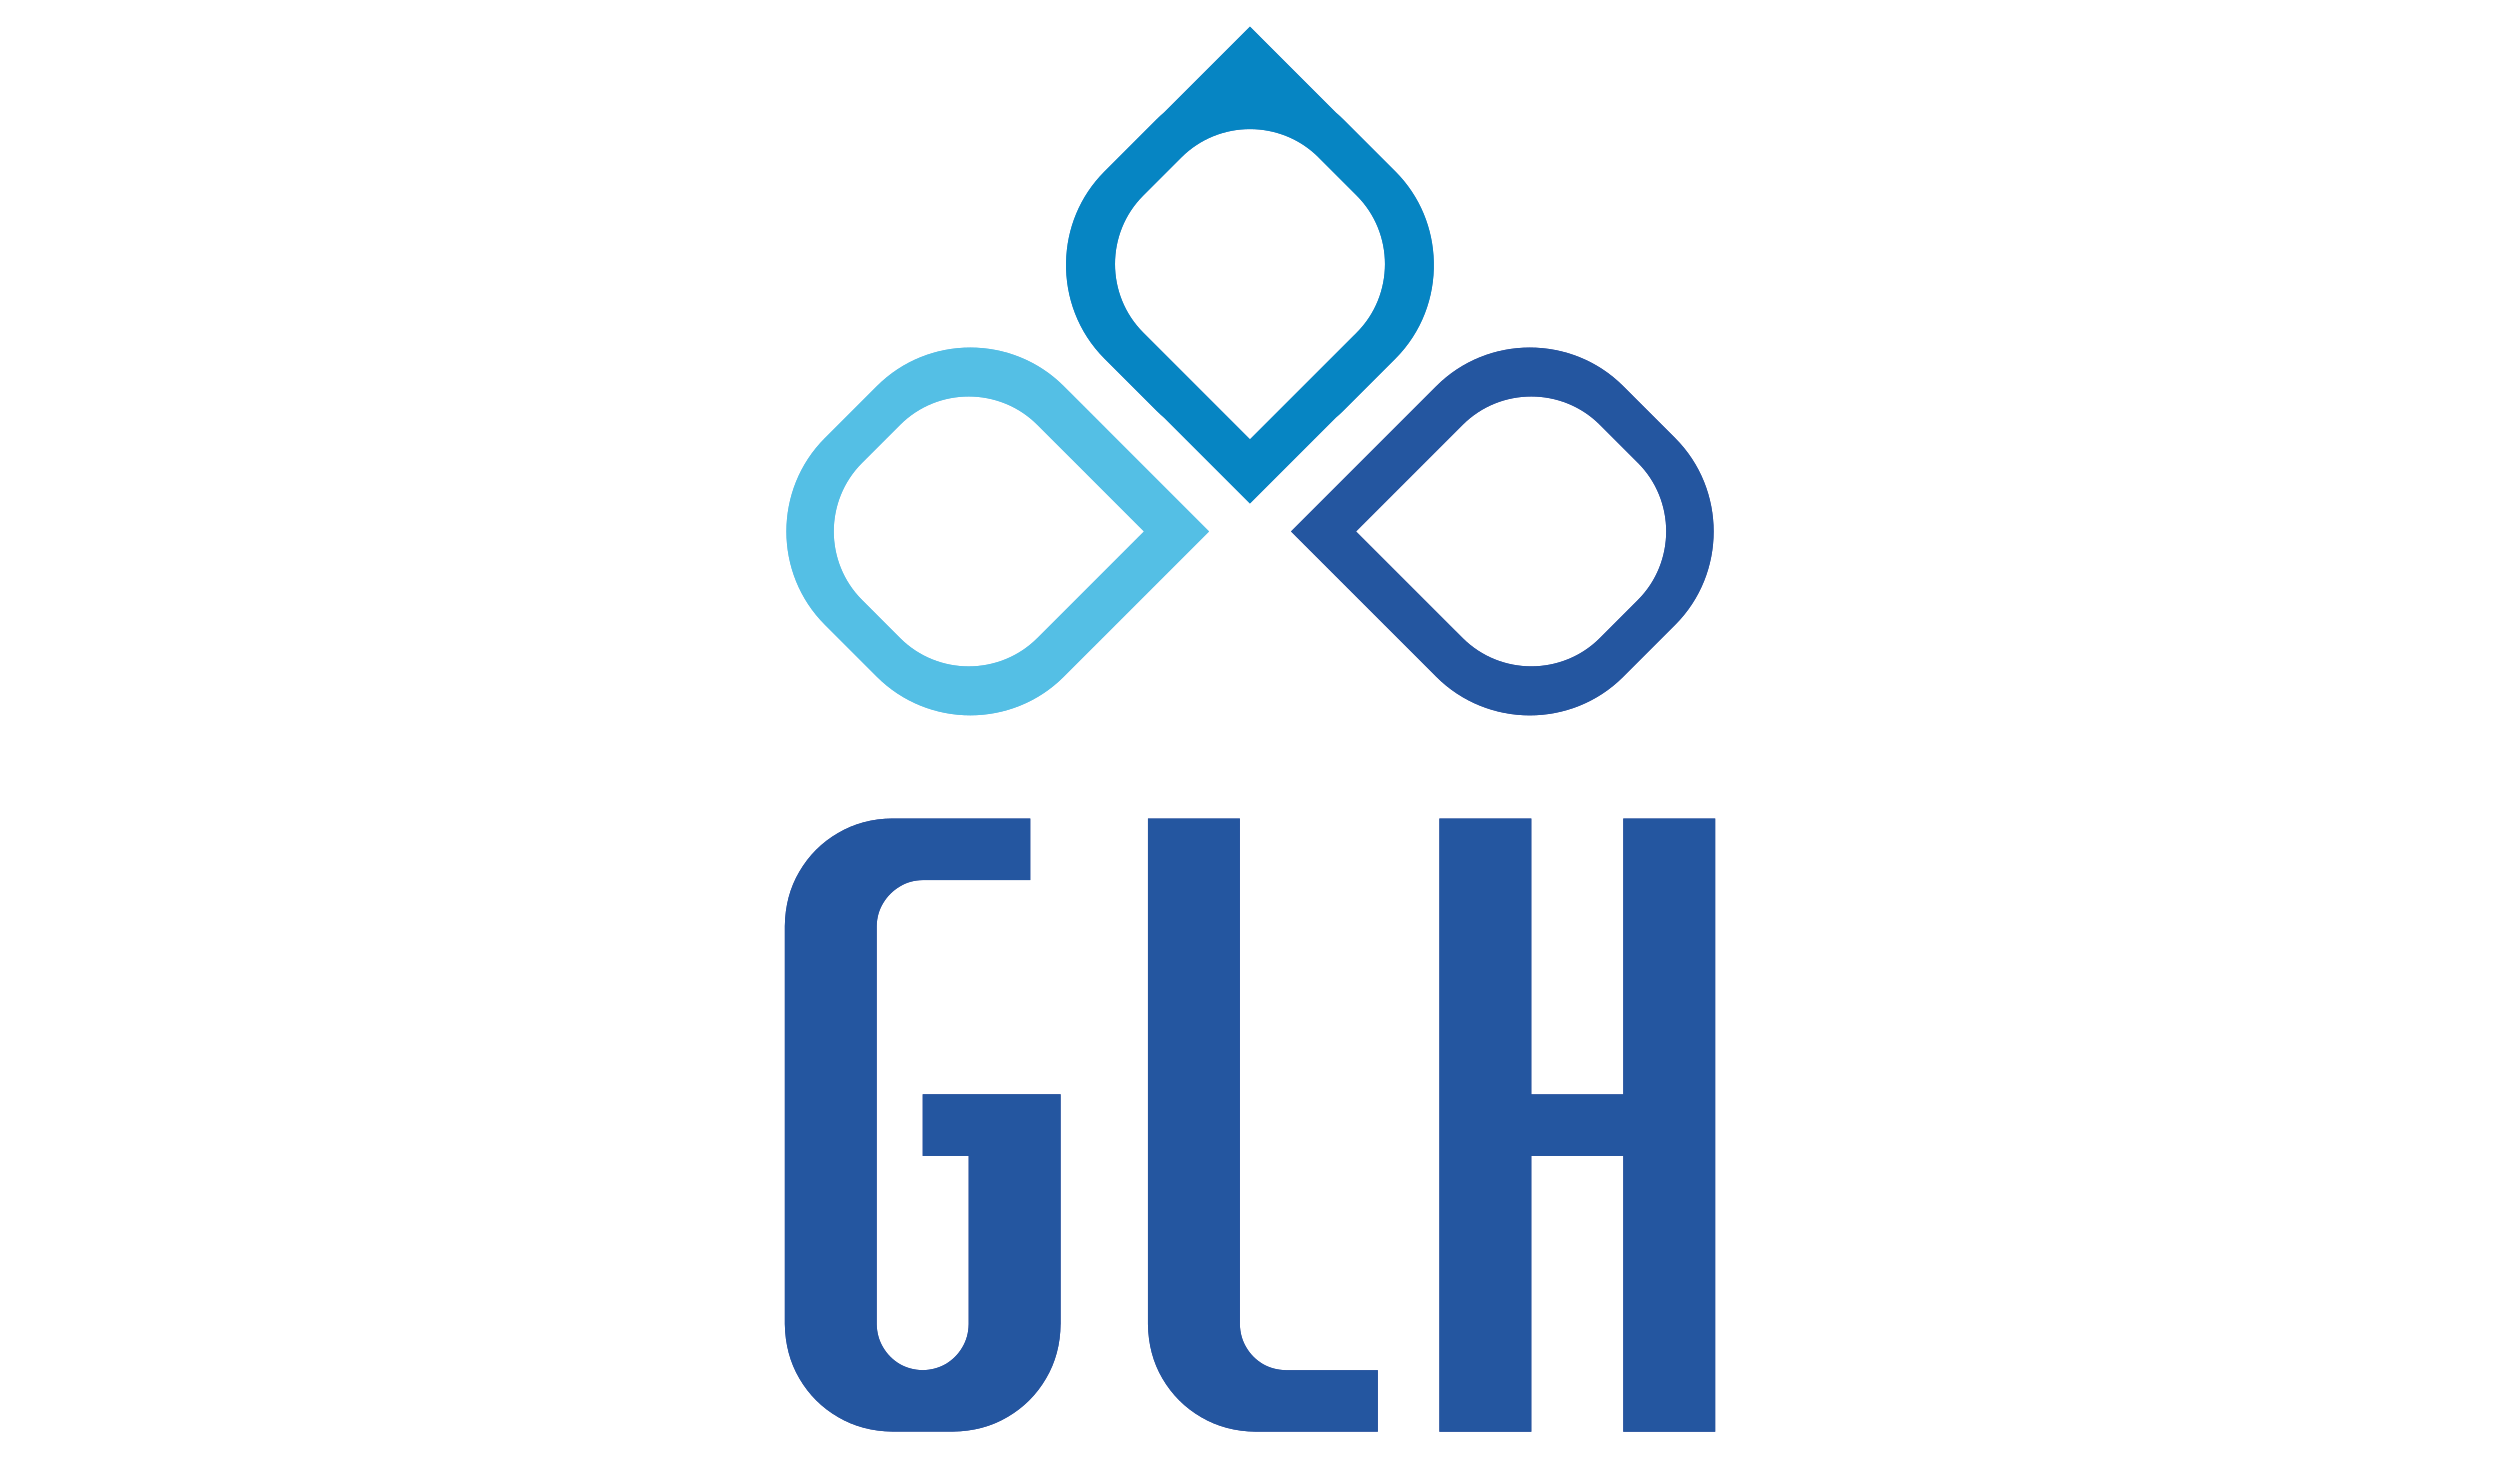 <?xml version="1.0" encoding="UTF-8"?>
<svg id="Ebene_12" data-name="Ebene 12" xmlns="http://www.w3.org/2000/svg" width="600" height="350" viewBox="0 0 600 350">
  <defs>
    <style>
      .cls-1, .cls-2 {
        fill: #2456a0;
      }

      .cls-2, .cls-3, .cls-4, .cls-5, .cls-6, .cls-7 {
        fill-rule: evenodd;
      }

      .cls-3 {
        fill: #6bb9e4;
      }

      .cls-4 {
        fill: #427dbf;
      }

      .cls-5, .cls-8 {
        fill: #3d4d9b;
      }

      .cls-6 {
        fill: #0685c3;
      }

      .cls-7 {
        fill: #54bfe5;
      }
    </style>
  </defs>
  <g id="Ebene_1-2" data-name="Ebene 1-2">
    <g>
      <path class="cls-8" d="M411.65,343.62v-147.17h-22.07v66.19h-22.06v-66.19h-22.07v147.17h22.07v-66.19h22.06v66.19h22.07ZM330.68,343.62v-14.78h-22.07c-2.02-.04-3.87-.52-5.52-1.47-1.65-.99-2.98-2.3-3.97-3.98-.99-1.65-1.51-3.49-1.55-5.59v-121.36h-22.06v121.36c.07,4.83,1.21,9.2,3.48,13.05,2.29,3.9,5.38,6.99,9.27,9.26,3.87,2.28,8.24,3.43,13.06,3.49h29.35ZM254.55,317.8v-55.17h-33.1v14.79h11.03v40.38c-.03,2.1-.55,3.94-1.54,5.59-.99,1.68-2.32,2.99-3.97,3.98-1.65.94-3.49,1.43-5.52,1.47-2.02-.04-3.85-.52-5.52-1.47-1.65-.99-2.97-2.3-3.97-3.98-.99-1.65-1.51-3.49-1.55-5.59v-95.54c.03-2.03.55-3.87,1.55-5.52.99-1.65,2.31-2.97,3.97-3.97,1.67-1.04,3.49-1.51,5.52-1.55h25.82v-14.78h-33.1c-4.81.03-9.2,1.21-13.05,3.49-3.91,2.27-6.99,5.36-9.27,9.26-2.28,3.86-3.42,8.2-3.49,13.05v95.54c.08,4.83,1.22,9.2,3.49,13.05,2.28,3.9,5.36,6.99,9.27,9.26,3.85,2.28,8.24,3.43,13.05,3.49h14.56c4.86-.07,9.2-1.21,13.05-3.49,3.9-2.27,6.99-5.36,9.27-9.26,2.28-3.86,3.45-8.23,3.49-13.05h0Z"/>
      <path class="cls-5" d="M393.1,111.09l-9.14-9.14c-9.04-9.06-23.86-9.06-32.91,0l-25.6,25.6,22.67,22.67,2.93,2.92c9.05,9.05,23.87,9.05,32.91,0l9.14-9.15c9.05-9.05,9.05-23.86,0-32.91M402.03,105.13l-12.46-12.46c-12.33-12.34-32.52-12.34-44.85,0l-12.46,12.46-22.42,22.42,22.42,22.42,8.48,8.47,3.98,3.99c12.33,12.34,32.52,12.34,44.85,0l12.46-12.46c12.33-12.33,12.33-32.5,0-44.84h0Z"/>
      <path class="cls-3" d="M206.9,111.09l9.14-9.14c9.05-9.06,23.86-9.06,32.91,0l2.93,2.93,6.22,6.21,16.45,16.46-16.45,16.46-6.22,6.22-2.93,2.92c-9.06,9.05-23.87,9.05-32.91,0l-9.14-9.15c-9.06-9.05-9.06-23.86,0-32.91M197.99,105.13l12.46-12.46c12.33-12.34,32.5-12.34,44.84,0l3.99,3.98,8.47,8.48,22.42,22.42-34.88,34.87c-12.34,12.34-32.51,12.34-44.84,0l-12.46-12.46c-12.34-12.33-12.34-32.5,0-44.84h0Z"/>
      <path class="cls-4" d="M316.45,37.78l9.15,9.15c9.05,9.04,9.05,23.86,0,32.91l-25.61,25.6-16.45-16.46-9.15-9.15c-9.05-9.05-9.05-23.87,0-32.91l9.15-9.15c9.05-9.05,23.86-9.05,32.91,0M322.41,28.67l12.46,12.46c6,6,9.08,13.84,9.24,21.75.21,8.39-2.87,16.85-9.24,23.22l-12.46,12.46c-.59.59-1.19,1.15-1.82,1.67l-20.61,20.61-20.6-20.6c-.62-.53-1.23-1.09-1.82-1.68l-12.46-12.46c-6.36-6.36-9.44-14.82-9.24-23.21.15-7.92,3.24-15.76,9.24-21.76l12.46-12.46c.58-.58,1.18-1.13,1.79-1.65l20.64-20.63,20.63,20.64c.61.52,1.22,1.07,1.79,1.65h0Z"/>
      <path class="cls-1" d="M411.65,343.62v-147.17h-22.07v66.19h-22.06v-66.19h-22.07v147.17h22.07v-66.19h22.06v66.19h22.07ZM330.68,343.62v-14.78h-22.07c-2.02-.04-3.87-.52-5.52-1.47-1.65-.99-2.98-2.3-3.97-3.98-.99-1.65-1.51-3.49-1.55-5.59v-121.36h-22.06v121.36c.07,4.83,1.21,9.2,3.48,13.05,2.29,3.9,5.38,6.99,9.27,9.26,3.87,2.28,8.24,3.43,13.06,3.49h29.35ZM254.55,317.8v-55.17h-33.1v14.79h11.03v40.38c-.03,2.1-.55,3.94-1.54,5.59-.99,1.68-2.32,2.99-3.97,3.98-1.65.94-3.49,1.43-5.52,1.47-2.02-.04-3.85-.52-5.52-1.47-1.65-.99-2.97-2.3-3.97-3.98-.99-1.65-1.51-3.49-1.55-5.59v-95.54c.03-2.03.55-3.87,1.55-5.52.99-1.65,2.31-2.97,3.97-3.97,1.67-1.04,3.49-1.51,5.52-1.55h25.82v-14.78h-33.1c-4.81.03-9.2,1.21-13.05,3.49-3.91,2.27-6.99,5.36-9.27,9.26-2.28,3.86-3.42,8.2-3.49,13.05v95.54c.08,4.83,1.22,9.2,3.49,13.05,2.28,3.9,5.36,6.99,9.27,9.26,3.85,2.28,8.24,3.43,13.05,3.49h14.56c4.86-.07,9.2-1.21,13.05-3.49,3.9-2.27,6.99-5.36,9.27-9.26,2.28-3.86,3.45-8.23,3.49-13.05h0Z"/>
      <path class="cls-2" d="M393.1,111.09l-9.14-9.14c-9.04-9.06-23.86-9.06-32.91,0l-25.6,25.6,22.67,22.67,2.93,2.92c9.05,9.05,23.87,9.05,32.91,0l9.14-9.15c9.05-9.05,9.05-23.86,0-32.91M402.03,105.13l-12.46-12.46c-12.33-12.34-32.52-12.34-44.85,0l-12.46,12.46-22.42,22.42,22.42,22.42,8.48,8.47,3.98,3.99c12.33,12.34,32.52,12.34,44.85,0l12.46-12.46c12.33-12.33,12.33-32.5,0-44.84h0Z"/>
      <path class="cls-7" d="M206.9,111.09l9.14-9.14c9.05-9.06,23.86-9.06,32.91,0l2.93,2.93,6.22,6.21,16.45,16.46-16.45,16.46-6.22,6.22-2.93,2.92c-9.06,9.05-23.87,9.05-32.91,0l-9.14-9.15c-9.06-9.05-9.06-23.86,0-32.91M197.99,105.13l12.46-12.46c12.33-12.34,32.5-12.34,44.84,0l3.99,3.98,8.47,8.48,22.42,22.42-34.88,34.87c-12.34,12.34-32.51,12.34-44.84,0l-12.46-12.46c-12.34-12.33-12.34-32.5,0-44.84h0Z"/>
      <path class="cls-6" d="M316.45,37.78l9.15,9.15c9.05,9.04,9.05,23.86,0,32.91l-25.61,25.6-16.45-16.46-9.15-9.15c-9.05-9.05-9.05-23.87,0-32.91l9.15-9.15c9.05-9.05,23.86-9.05,32.91,0M322.41,28.67l12.46,12.46c6,6,9.08,13.84,9.24,21.75.21,8.39-2.87,16.85-9.24,23.22l-12.46,12.46c-.59.59-1.19,1.15-1.82,1.67l-20.61,20.61-20.6-20.6c-.62-.53-1.23-1.09-1.82-1.68l-12.46-12.46c-6.36-6.36-9.44-14.82-9.24-23.21.15-7.92,3.24-15.76,9.24-21.76l12.46-12.46c.58-.58,1.18-1.13,1.79-1.65l20.64-20.63,20.63,20.64c.61.52,1.22,1.07,1.79,1.65h0Z"/>
    </g>
  </g>
</svg>